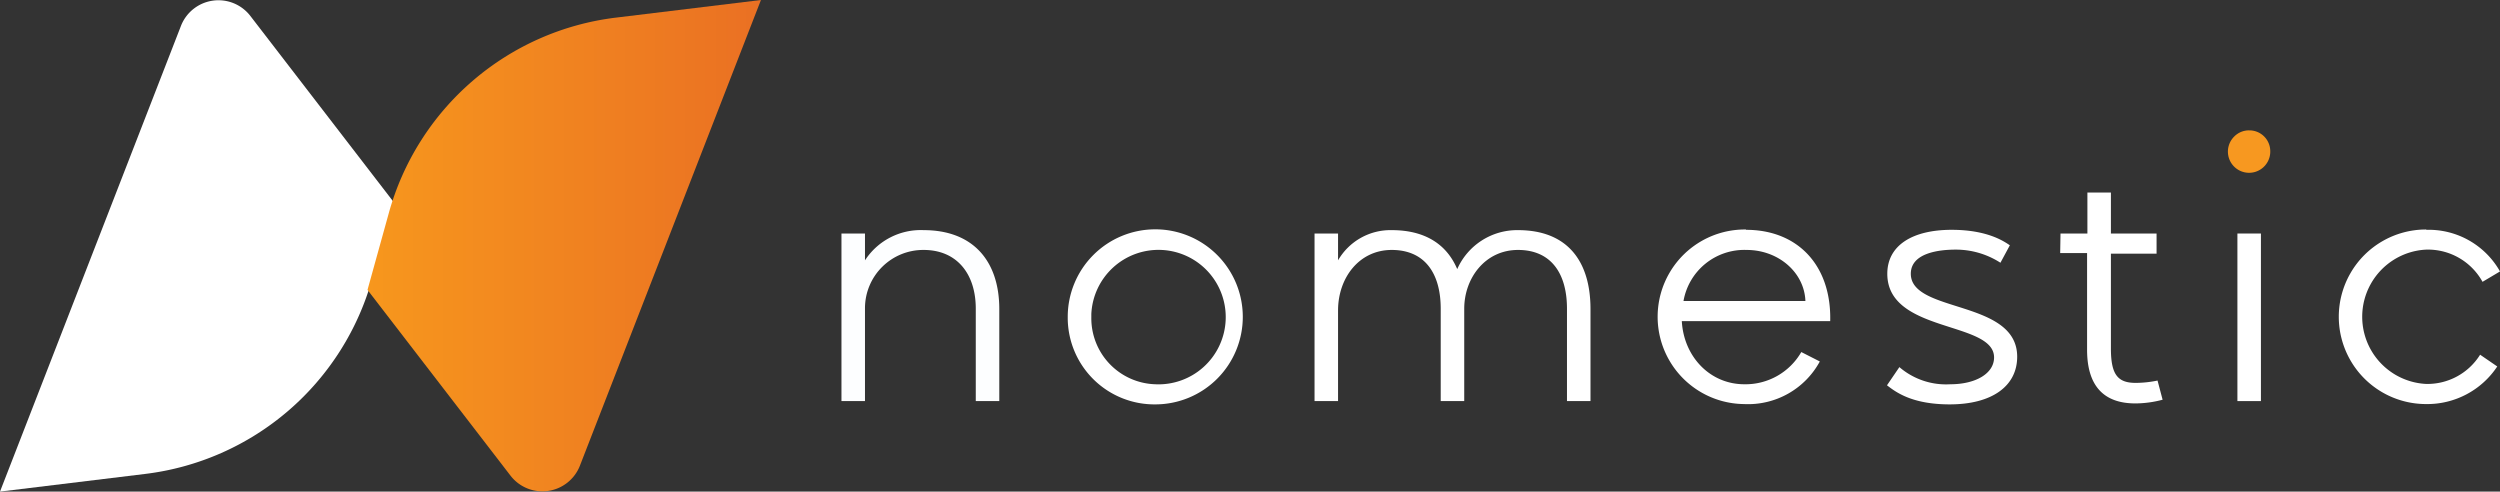 <?xml version="1.0" encoding="UTF-8"?>
<svg xmlns="http://www.w3.org/2000/svg" xmlns:xlink="http://www.w3.org/1999/xlink" viewBox="0 0 310.47 61.05">
  <rect x="0" y="0" width="310.47" height="61.05" fill="#333333" stroke="none"/>
  <defs>
    <style>.cls-1{fill:#fff;}.cls-2{fill:url(#linear-gradient);}.cls-3{fill:#f79820;}.cls-4{fill:#fdfeff;}</style>
    <linearGradient id="linear-gradient" x1="45.64" y1="33.49" x2="94.5" y2="33.49" gradientTransform="matrix(1, 0, 0, -1, 0, 64)" gradientUnits="userSpaceOnUse">
      <stop offset="0" stop-color="#f7971d"></stop>
      <stop offset="1" stop-color="#ea7023"></stop>
    </linearGradient>
  </defs>
  <g id="Layer_2" data-name="Layer 2">
    <g id="Layer_1-2" data-name="Layer 1">
      <g id="Layer_2-2" data-name="Layer 2">
        <g id="Layer_1-2-2" data-name="Layer 1-2">
          <path class="cls-1" d="M0,61.05,22.49,3.17a5,5,0,0,1,8.57-1.23l17.8,23.12-2.63,9.52A33.46,33.46,0,0,1,18,58.86Z"></path>
          <path class="cls-2" d="M94.5,0,72,57.88a5,5,0,0,1-8.57,1.23L45.64,36l2.64-9.52A33.44,33.44,0,0,1,76.48,2.19Z"></path>
          <path class="cls-3" d="M279.38,16.19h-.07a2.57,2.57,0,0,0-1.85.77,2.63,2.63,0,1,0,4.48,1.84,2.59,2.59,0,0,0-2.56-2.61"></path>
          <path class="cls-4" d="M107.42,29v3.33a8.26,8.26,0,0,1,7.29-3.75c6.09,0,9.39,3.79,9.39,9.8V49.81h-2.92V38.34c0-4.42-2.42-7.3-6.47-7.3a7.24,7.24,0,0,0-7.29,7.18c0,.11,0,.22,0,.33V49.81H104.5V29Z"></path>
          <path class="cls-1" d="M132.6,39.38a10.87,10.87,0,1,1,10.9,10.84h0A10.77,10.77,0,0,1,132.6,39.56Zm10.84,8.34A8.35,8.35,0,1,0,135.53,39c0,.14,0,.29,0,.43A8.2,8.2,0,0,0,143.44,47.72Z"></path>
          <path class="cls-1" d="M163.25,29h2.92v3.33a7.52,7.52,0,0,1,6.67-3.75c4.17,0,6.84,1.79,8.13,4.84a8.14,8.14,0,0,1,7.55-4.84c6.08,0,9,3.79,9,9.8V49.81H194.6V38.34c0-4.42-2-7.3-6.08-7.3s-6.68,3.5-6.68,7.3V49.81h-2.92V38.34c0-4.42-2-7.3-6.08-7.3s-6.67,3.5-6.67,7.51V49.81h-2.92Z"></path>
          <path class="cls-1" d="M216.83,28.54c6.5,0,10.63,4.5,10.46,11.34H208.86c.25,4.46,3.54,7.84,7.76,7.84a8,8,0,0,0,7.08-4l2.3,1.17a10.14,10.14,0,0,1-9.43,5.29,10.84,10.84,0,1,1,.26-21.68Zm7.38,8.84c-.13-3.54-3.34-6.34-7.3-6.34a7.67,7.67,0,0,0-7.84,6.34Z"></path>
          <path class="cls-1" d="M235.88,45.59a8.88,8.88,0,0,0,6.34,2.13c3.12,0,5.42-1.33,5.42-3.33,0-4.55-13.26-3-13.26-10.39,0-3.5,3.08-5.46,8-5.46,4.59,0,6.63,1.54,7.22,1.92l-1.17,2.17A10.2,10.2,0,0,0,242.88,31c-2,0-5.58.38-5.58,3,0,4.92,13.21,3.17,13.21,10.3,0,3.67-3.16,5.92-8.38,5.92-4.71,0-6.71-1.54-7.79-2.37Z"></path>
          <path class="cls-1" d="M255.89,29h3.34V23.91h2.92V29h5.67v2.5h-5.67V43.3c0,3.25.87,4.25,3.08,4.25a13.71,13.71,0,0,0,2.71-.29l.63,2.38a13.3,13.3,0,0,1-3.38.46c-4,0-6-2.25-6-6.67v-12h-3.34Z"></path>
          <path class="cls-1" d="M280.78,29V49.81h-2.92V29Z"></path>
          <path class="cls-1" d="M301.34,28.54a10.17,10.17,0,0,1,9.13,5.17L308.3,35a7.74,7.74,0,0,0-7-4,8.35,8.35,0,0,0,0,16.68A7.71,7.71,0,0,0,308,44.05l2.13,1.46a10.43,10.43,0,0,1-8.84,4.67,10.84,10.84,0,0,1,0-21.68Z"></path>
        </g>
      </g>
    </g>
  </g>
</svg>
